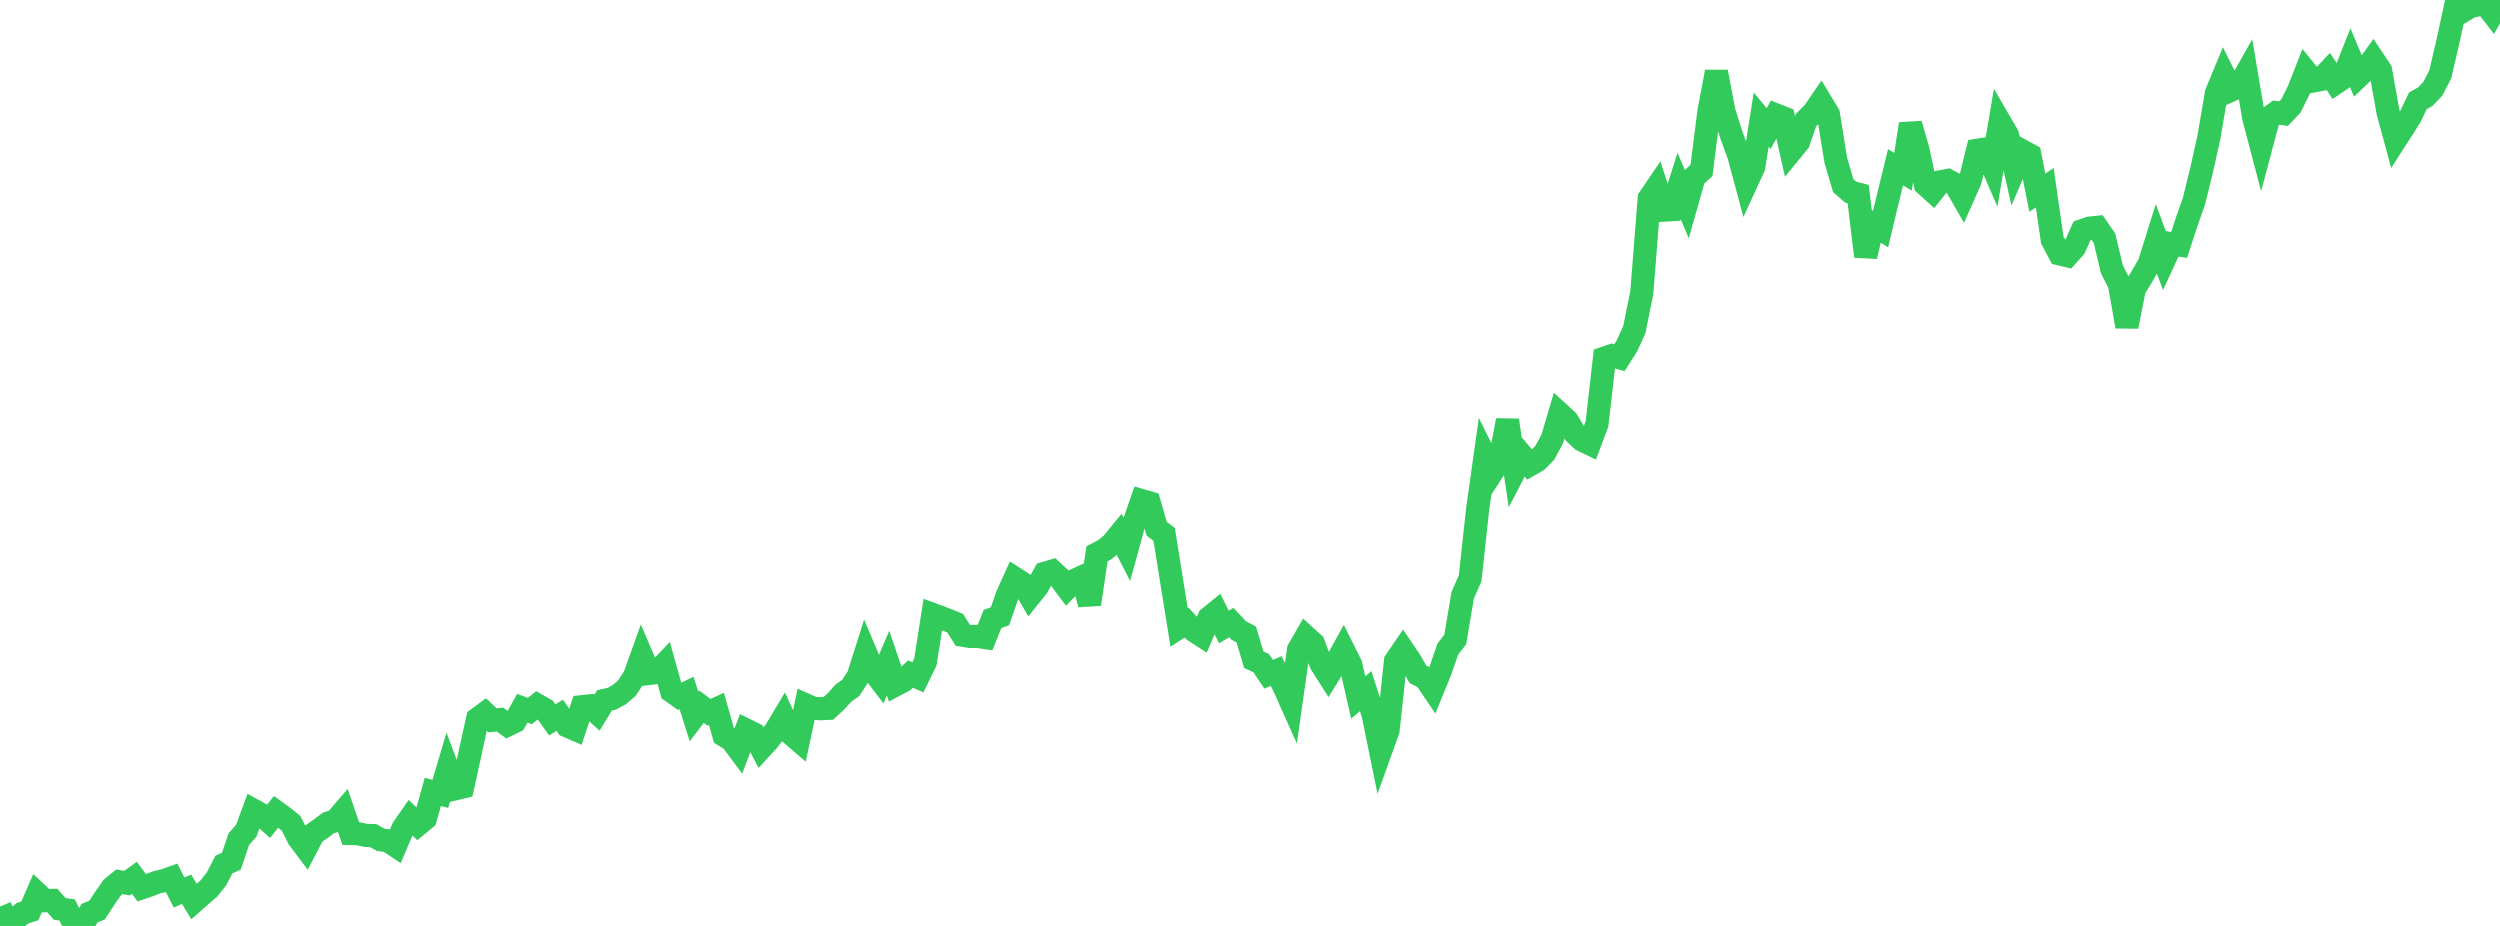 <?xml version="1.0" standalone="no"?>
<!DOCTYPE svg PUBLIC "-//W3C//DTD SVG 1.1//EN" "http://www.w3.org/Graphics/SVG/1.1/DTD/svg11.dtd">

<svg width="135" height="50" viewBox="0 0 135 50" preserveAspectRatio="none" 
  xmlns="http://www.w3.org/2000/svg"
  xmlns:xlink="http://www.w3.org/1999/xlink">


<polyline points="0.0, 48.951 0.403, 49.932 0.806, 49.661 1.209, 49.317 1.612, 49.184 2.015, 48.261 2.418, 48.641 2.821, 48.624 3.224, 49.079 3.627, 49.137 4.03, 49.962 4.433, 50.0 4.836, 49.308 5.239, 49.147 5.642, 48.532 6.045, 47.947 6.448, 47.615 6.851, 47.691 7.254, 47.402 7.657, 47.939 8.06, 47.802 8.463, 47.645 8.866, 47.549 9.269, 47.406 9.672, 48.198 10.075, 48.02 10.478, 48.679 10.881, 48.324 11.284, 47.971 11.687, 47.466 12.09, 46.685 12.493, 46.502 12.896, 45.315 13.299, 44.855 13.701, 43.762 14.104, 43.984 14.507, 44.343 14.91, 43.839 15.313, 44.131 15.716, 44.455 16.119, 45.26 16.522, 45.798 16.925, 45.028 17.328, 44.745 17.731, 44.443 18.134, 44.306 18.537, 43.835 18.94, 45.009 19.343, 45.018 19.746, 45.111 20.149, 45.121 20.552, 45.346 20.955, 45.404 21.358, 45.671 21.761, 44.729 22.164, 44.151 22.567, 44.536 22.97, 44.204 23.373, 42.763 23.776, 42.869 24.179, 41.52 24.582, 42.593 24.985, 42.498 25.388, 40.648 25.791, 38.813 26.194, 38.516 26.597, 38.898 27.0, 38.857 27.403, 39.152 27.806, 38.957 28.209, 38.241 28.612, 38.394 29.015, 38.075 29.418, 38.306 29.821, 38.874 30.224, 38.623 30.627, 39.201 31.03, 39.375 31.433, 38.16 31.836, 38.116 32.239, 38.484 32.642, 37.822 33.045, 37.728 33.448, 37.507 33.851, 37.158 34.254, 36.544 34.657, 35.424 35.06, 36.364 35.463, 36.315 35.866, 35.892 36.269, 37.331 36.672, 37.617 37.075, 37.421 37.478, 38.692 37.881, 38.16 38.284, 38.465 38.687, 38.281 39.09, 39.703 39.493, 39.949 39.896, 40.489 40.299, 39.425 40.701, 39.624 41.104, 40.39 41.507, 39.95 41.91, 39.411 42.313, 38.735 42.716, 39.622 43.119, 39.969 43.522, 38.07 43.925, 38.249 44.328, 38.269 44.731, 38.25 45.134, 37.882 45.537, 37.433 45.94, 37.147 46.343, 36.53 46.746, 35.26 47.149, 36.217 47.552, 36.748 47.955, 35.805 48.358, 36.988 48.761, 36.777 49.164, 36.397 49.567, 36.574 49.97, 35.747 50.373, 33.185 50.776, 33.333 51.179, 33.49 51.582, 33.654 51.985, 34.302 52.388, 34.368 52.791, 34.362 53.194, 34.426 53.597, 33.424 54.0, 33.277 54.403, 32.123 54.806, 31.234 55.209, 31.492 55.612, 32.184 56.015, 31.682 56.418, 30.956 56.821, 30.839 57.224, 31.213 57.627, 31.752 58.03, 31.338 58.433, 31.154 58.836, 32.628 59.239, 29.907 59.642, 29.693 60.045, 29.368 60.448, 28.875 60.851, 29.659 61.254, 28.195 61.657, 27.036 62.06, 27.153 62.463, 28.554 62.866, 28.859 63.269, 31.381 63.672, 33.878 64.075, 33.619 64.478, 34.055 64.881, 34.315 65.284, 33.369 65.687, 33.041 66.09, 33.857 66.493, 33.617 66.896, 34.05 67.299, 34.264 67.701, 35.622 68.104, 35.81 68.507, 36.408 68.91, 36.237 69.313, 37.021 69.716, 37.92 70.119, 35.089 70.522, 34.387 70.925, 34.753 71.328, 35.835 71.731, 36.467 72.134, 35.814 72.537, 35.085 72.94, 35.893 73.343, 37.664 73.746, 37.322 74.149, 38.581 74.552, 40.556 74.955, 39.434 75.358, 35.698 75.761, 35.108 76.164, 35.705 76.567, 36.412 76.97, 36.619 77.373, 37.214 77.776, 36.228 78.179, 35.053 78.582, 34.535 78.985, 32.141 79.388, 31.224 79.791, 27.509 80.194, 24.65 80.597, 25.46 81.0, 24.833 81.403, 22.696 81.806, 25.398 82.209, 24.624 82.612, 25.099 83.015, 24.866 83.418, 24.45 83.821, 23.706 84.224, 22.342 84.627, 22.711 85.03, 23.386 85.433, 23.762 85.836, 23.958 86.239, 22.887 86.642, 19.338 87.045, 19.201 87.448, 19.316 87.851, 18.684 88.254, 17.799 88.657, 15.802 89.06, 10.712 89.463, 10.118 89.866, 11.347 90.269, 11.322 90.672, 10.047 91.075, 10.993 91.478, 9.573 91.881, 9.203 92.284, 6.009 92.687, 3.88 93.09, 6.016 93.493, 7.291 93.896, 8.385 94.299, 9.887 94.701, 9.012 95.104, 6.458 95.507, 6.943 95.91, 6.21 96.313, 6.37 96.716, 8.157 97.119, 7.665 97.522, 6.489 97.925, 6.087 98.328, 5.498 98.731, 6.164 99.134, 8.663 99.537, 10.025 99.94, 10.377 100.343, 10.483 100.746, 13.844 101.149, 12.119 101.552, 12.369 101.955, 10.688 102.358, 9.031 102.761, 9.276 103.164, 6.695 103.567, 8.091 103.97, 9.962 104.373, 10.327 104.776, 9.82 105.179, 9.744 105.582, 9.955 105.985, 10.655 106.388, 9.747 106.791, 8.112 107.194, 8.048 107.597, 8.979 108.0, 6.6 108.403, 7.293 108.806, 9.085 109.209, 8.152 109.612, 8.372 110.015, 10.404 110.418, 10.139 110.821, 12.949 111.224, 13.711 111.627, 13.807 112.03, 13.357 112.433, 12.459 112.836, 12.321 113.239, 12.279 113.642, 12.868 114.045, 14.551 114.448, 15.343 114.851, 17.631 115.254, 15.594 115.657, 14.941 116.06, 14.242 116.463, 12.952 116.866, 14.036 117.269, 13.162 117.672, 13.227 118.075, 11.998 118.478, 10.85 118.881, 9.21 119.284, 7.401 119.687, 5.027 120.09, 4.055 120.493, 4.862 120.896, 4.679 121.299, 3.963 121.701, 6.352 122.104, 7.884 122.507, 6.37 122.91, 6.08 123.313, 6.138 123.716, 5.708 124.119, 4.895 124.522, 3.872 124.925, 4.37 125.328, 4.294 125.731, 3.862 126.134, 4.474 126.537, 4.203 126.94, 3.184 127.343, 4.144 127.746, 3.764 128.149, 3.2 128.552, 3.804 128.955, 6.062 129.358, 7.55 129.761, 6.923 130.164, 6.284 130.567, 5.442 130.97, 5.217 131.373, 4.796 131.776, 4.011 132.179, 2.276 132.582, 0.419 132.985, 0.6 133.388, 0.356 133.791, 0.267 134.194, 0.189 134.597, 0.71 135.0, 0.0" fill="none" stroke="#32ca5b" stroke-width="1.25"/>

</svg>